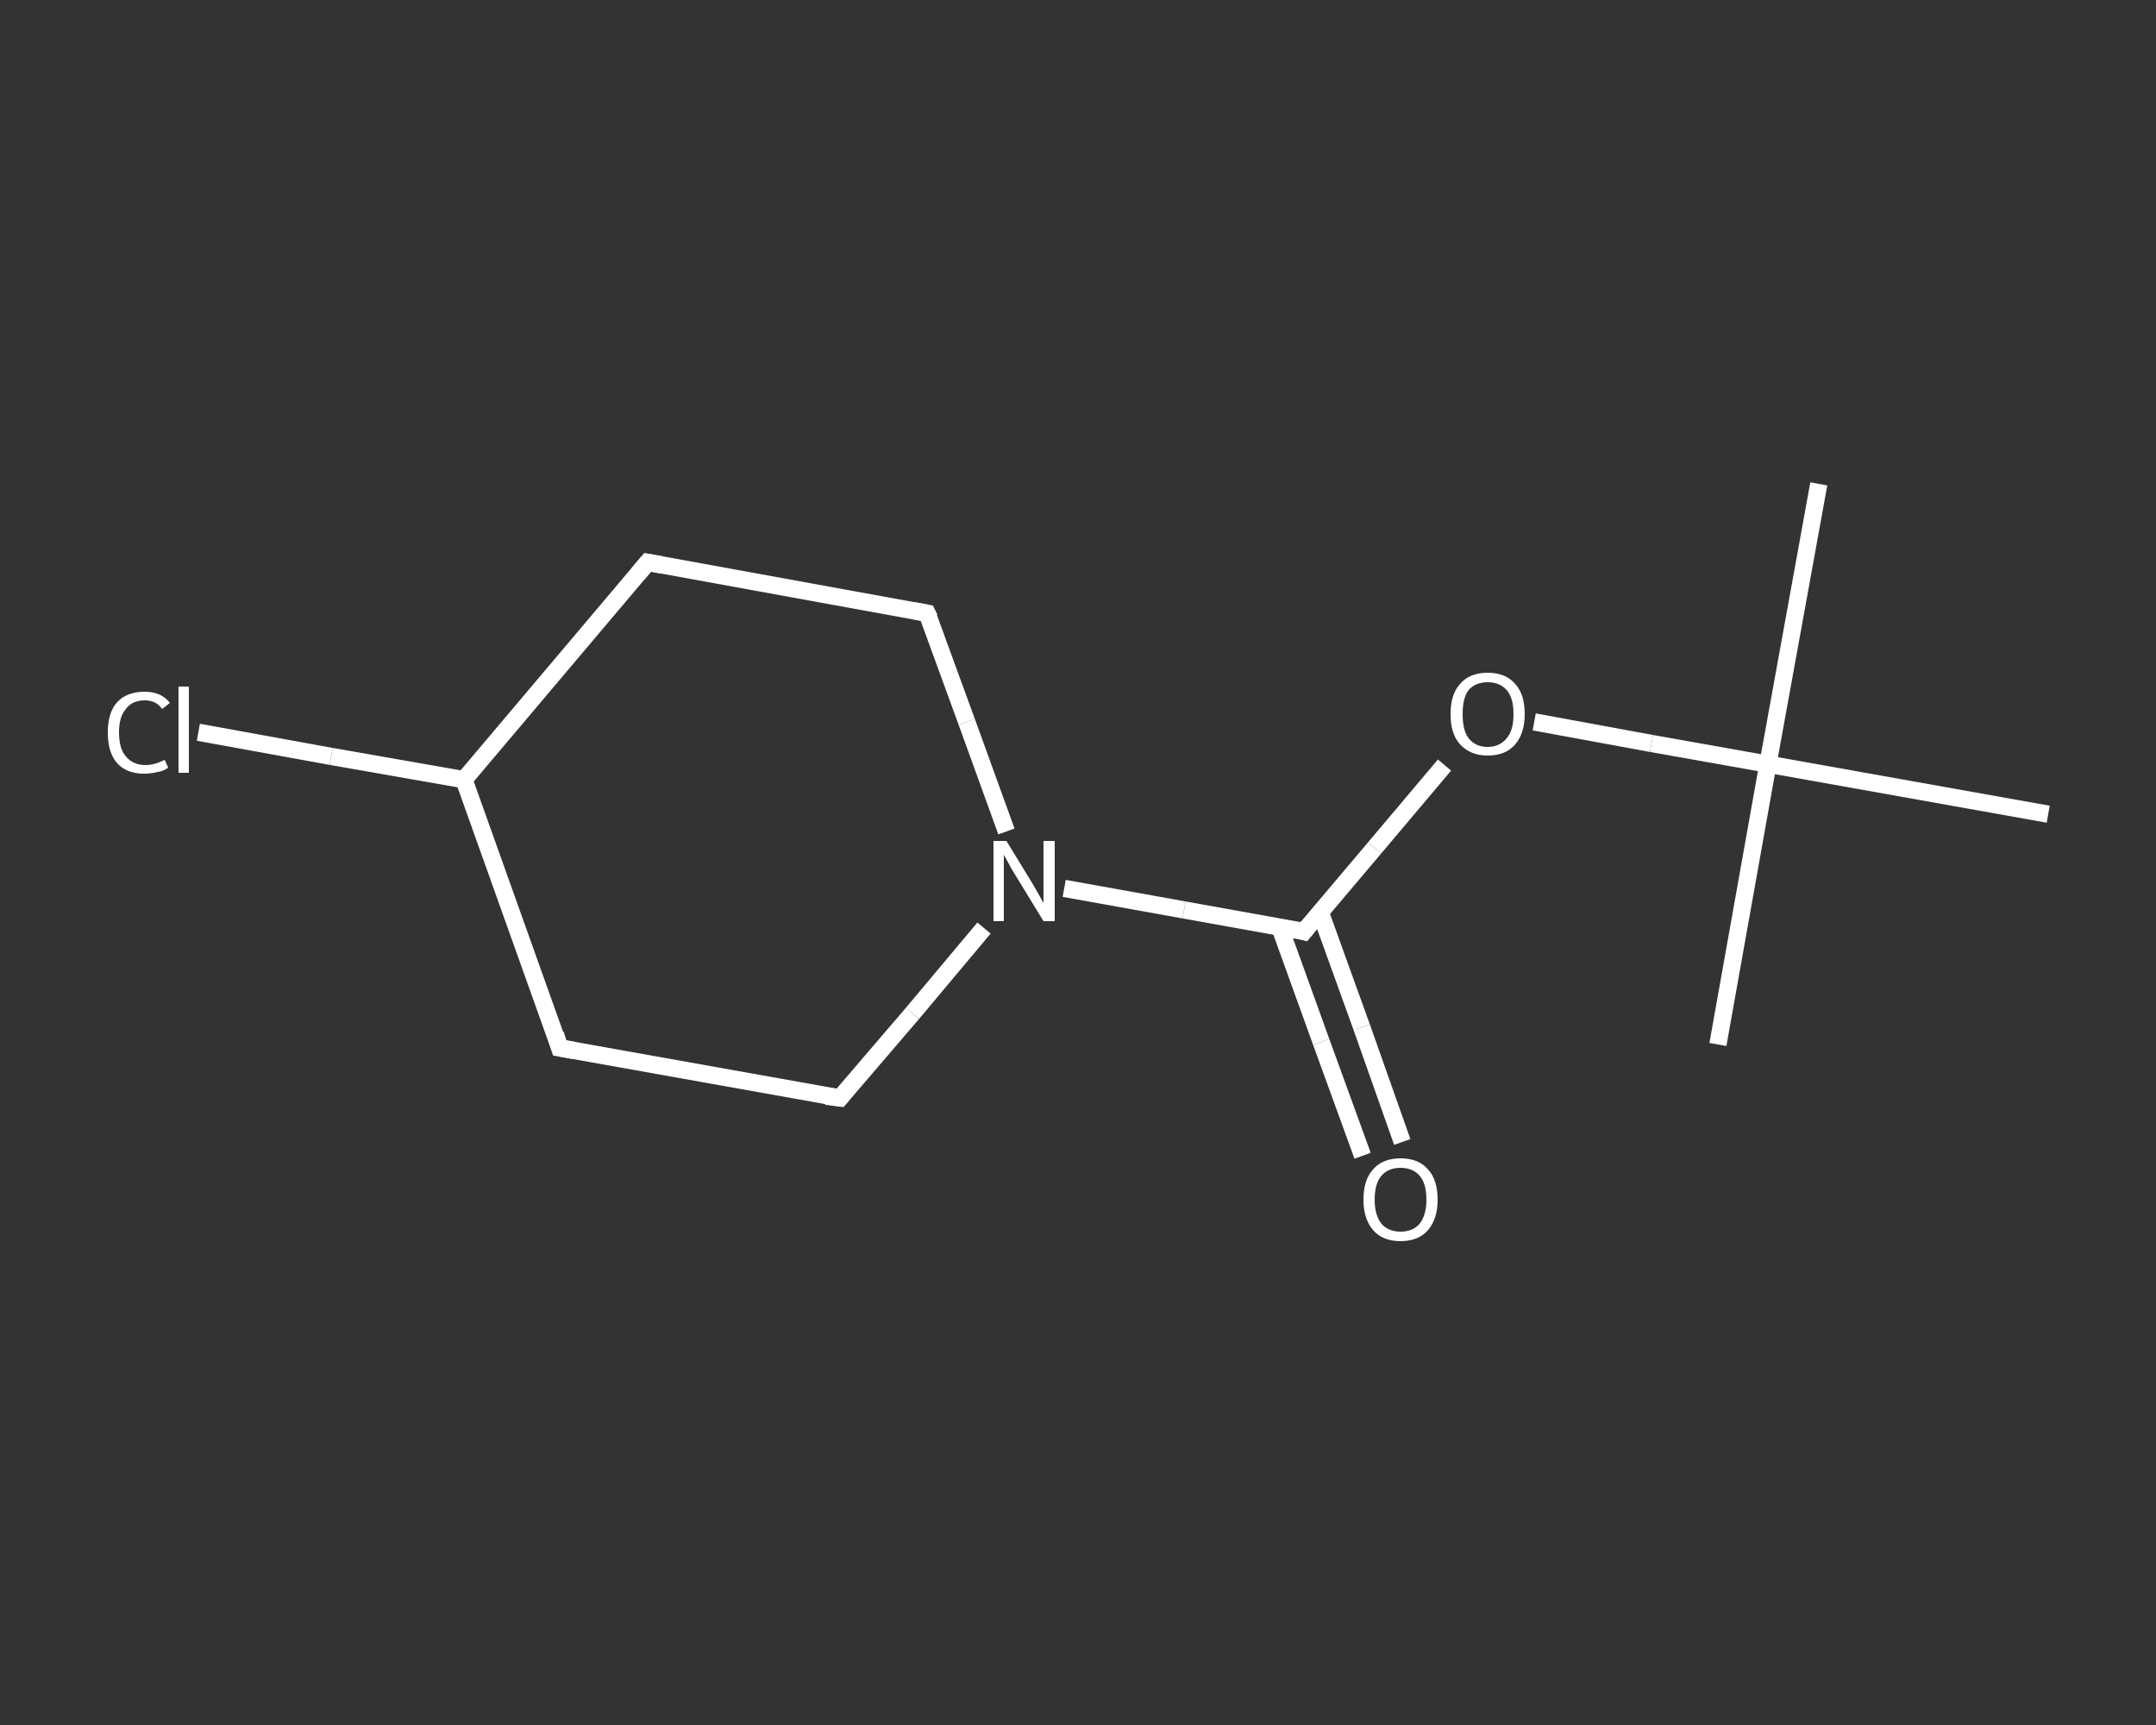 <?xml version='1.0' encoding='iso-8859-1'?>
<svg version='1.1' baseProfile='full'
              xmlns='http://www.w3.org/2000/svg'
                      xmlns:rdkit='http://www.rdkit.org/xml'
                      xmlns:xlink='http://www.w3.org/1999/xlink'
                  xml:space='preserve'
width='250px' height='200px' viewBox='0 0 250 200'>
<rect x="0" y="0" width="250" height="200" fill="#333333" stroke="none"/>
<!-- END OF HEADER -->
<rect style='opacity:1.0;fill:transparent;stroke:none' width='250.0' height='200.0' x='0.0' y='0.0'> </rect>
<path class='bond-0 atom-0 atom-1' d='M 210.9,56.1 L 205.0,88.6' style='fill:none;fill-rule:evenodd;stroke:#FFFFFF;stroke-width:2.0px;stroke-linecap:butt;stroke-linejoin:miter;stroke-opacity:1' />
<path class='bond-1 atom-1 atom-2' d='M 205.0,88.6 L 199.2,121.1' style='fill:none;fill-rule:evenodd;stroke:#FFFFFF;stroke-width:2.0px;stroke-linecap:butt;stroke-linejoin:miter;stroke-opacity:1' />
<path class='bond-2 atom-1 atom-3' d='M 205.0,88.6 L 237.5,94.4' style='fill:none;fill-rule:evenodd;stroke:#FFFFFF;stroke-width:2.0px;stroke-linecap:butt;stroke-linejoin:miter;stroke-opacity:1' />
<path class='bond-3 atom-1 atom-4' d='M 205.0,88.6 L 191.5,86.2' style='fill:none;fill-rule:evenodd;stroke:#FFFFFF;stroke-width:2.0px;stroke-linecap:butt;stroke-linejoin:miter;stroke-opacity:1' />
<path class='bond-3 atom-1 atom-4' d='M 191.5,86.2 L 177.9,83.7' style='fill:none;fill-rule:evenodd;stroke:#FFFFFF;stroke-width:2.0px;stroke-linecap:butt;stroke-linejoin:miter;stroke-opacity:1' />
<path class='bond-4 atom-4 atom-5' d='M 167.5,88.7 L 159.4,98.3' style='fill:none;fill-rule:evenodd;stroke:#FFFFFF;stroke-width:2.0px;stroke-linecap:butt;stroke-linejoin:miter;stroke-opacity:1' />
<path class='bond-4 atom-4 atom-5' d='M 159.4,98.3 L 151.2,108.0' style='fill:none;fill-rule:evenodd;stroke:#FFFFFF;stroke-width:2.0px;stroke-linecap:butt;stroke-linejoin:miter;stroke-opacity:1' />
<path class='bond-5 atom-5 atom-6' d='M 148.4,107.5 L 153.2,120.8' style='fill:none;fill-rule:evenodd;stroke:#FFFFFF;stroke-width:2.0px;stroke-linecap:butt;stroke-linejoin:miter;stroke-opacity:1' />
<path class='bond-5 atom-5 atom-6' d='M 153.2,120.8 L 158.0,134.0' style='fill:none;fill-rule:evenodd;stroke:#FFFFFF;stroke-width:2.0px;stroke-linecap:butt;stroke-linejoin:miter;stroke-opacity:1' />
<path class='bond-5 atom-5 atom-6' d='M 153.1,105.8 L 157.9,119.1' style='fill:none;fill-rule:evenodd;stroke:#FFFFFF;stroke-width:2.0px;stroke-linecap:butt;stroke-linejoin:miter;stroke-opacity:1' />
<path class='bond-5 atom-5 atom-6' d='M 157.9,119.1 L 162.6,132.4' style='fill:none;fill-rule:evenodd;stroke:#FFFFFF;stroke-width:2.0px;stroke-linecap:butt;stroke-linejoin:miter;stroke-opacity:1' />
<path class='bond-6 atom-5 atom-7' d='M 151.2,108.0 L 137.3,105.5' style='fill:none;fill-rule:evenodd;stroke:#FFFFFF;stroke-width:2.0px;stroke-linecap:butt;stroke-linejoin:miter;stroke-opacity:1' />
<path class='bond-6 atom-5 atom-7' d='M 137.3,105.5 L 123.4,103.0' style='fill:none;fill-rule:evenodd;stroke:#FFFFFF;stroke-width:2.0px;stroke-linecap:butt;stroke-linejoin:miter;stroke-opacity:1' />
<path class='bond-7 atom-7 atom-8' d='M 114.1,107.6 L 105.8,117.5' style='fill:none;fill-rule:evenodd;stroke:#FFFFFF;stroke-width:2.0px;stroke-linecap:butt;stroke-linejoin:miter;stroke-opacity:1' />
<path class='bond-7 atom-7 atom-8' d='M 105.8,117.5 L 97.4,127.3' style='fill:none;fill-rule:evenodd;stroke:#FFFFFF;stroke-width:2.0px;stroke-linecap:butt;stroke-linejoin:miter;stroke-opacity:1' />
<path class='bond-8 atom-8 atom-9' d='M 97.4,127.3 L 64.9,121.5' style='fill:none;fill-rule:evenodd;stroke:#FFFFFF;stroke-width:2.0px;stroke-linecap:butt;stroke-linejoin:miter;stroke-opacity:1' />
<path class='bond-9 atom-9 atom-10' d='M 64.9,121.5 L 53.8,90.4' style='fill:none;fill-rule:evenodd;stroke:#FFFFFF;stroke-width:2.0px;stroke-linecap:butt;stroke-linejoin:miter;stroke-opacity:1' />
<path class='bond-10 atom-10 atom-11' d='M 53.8,90.4 L 38.4,87.7' style='fill:none;fill-rule:evenodd;stroke:#FFFFFF;stroke-width:2.0px;stroke-linecap:butt;stroke-linejoin:miter;stroke-opacity:1' />
<path class='bond-10 atom-10 atom-11' d='M 38.4,87.7 L 23.0,84.9' style='fill:none;fill-rule:evenodd;stroke:#FFFFFF;stroke-width:2.0px;stroke-linecap:butt;stroke-linejoin:miter;stroke-opacity:1' />
<path class='bond-11 atom-10 atom-12' d='M 53.8,90.4 L 75.1,65.2' style='fill:none;fill-rule:evenodd;stroke:#FFFFFF;stroke-width:2.0px;stroke-linecap:butt;stroke-linejoin:miter;stroke-opacity:1' />
<path class='bond-12 atom-12 atom-13' d='M 75.1,65.2 L 107.5,71.1' style='fill:none;fill-rule:evenodd;stroke:#FFFFFF;stroke-width:2.0px;stroke-linecap:butt;stroke-linejoin:miter;stroke-opacity:1' />
<path class='bond-13 atom-13 atom-7' d='M 107.5,71.1 L 112.1,83.7' style='fill:none;fill-rule:evenodd;stroke:#FFFFFF;stroke-width:2.0px;stroke-linecap:butt;stroke-linejoin:miter;stroke-opacity:1' />
<path class='bond-13 atom-13 atom-7' d='M 112.1,83.7 L 116.7,96.4' style='fill:none;fill-rule:evenodd;stroke:#FFFFFF;stroke-width:2.0px;stroke-linecap:butt;stroke-linejoin:miter;stroke-opacity:1' />
<path d='M 151.6,107.5 L 151.2,108.0 L 150.5,107.8' style='fill:none;stroke:#FFFFFF;stroke-width:2.0px;stroke-linecap:butt;stroke-linejoin:miter;stroke-opacity:1;' />
<path d='M 97.8,126.8 L 97.4,127.3 L 95.8,127.1' style='fill:none;stroke:#FFFFFF;stroke-width:2.0px;stroke-linecap:butt;stroke-linejoin:miter;stroke-opacity:1;' />
<path d='M 66.6,121.8 L 64.9,121.5 L 64.4,119.9' style='fill:none;stroke:#FFFFFF;stroke-width:2.0px;stroke-linecap:butt;stroke-linejoin:miter;stroke-opacity:1;' />
<path d='M 74.0,66.5 L 75.1,65.2 L 76.7,65.5' style='fill:none;stroke:#FFFFFF;stroke-width:2.0px;stroke-linecap:butt;stroke-linejoin:miter;stroke-opacity:1;' />
<path d='M 105.9,70.8 L 107.5,71.1 L 107.8,71.7' style='fill:none;stroke:#FFFFFF;stroke-width:2.0px;stroke-linecap:butt;stroke-linejoin:miter;stroke-opacity:1;' />
<path class='atom-4' d='M 168.2 82.8
Q 168.2 80.5, 169.3 79.3
Q 170.4 78.0, 172.5 78.0
Q 174.6 78.0, 175.7 79.3
Q 176.8 80.5, 176.8 82.8
Q 176.8 85.0, 175.7 86.3
Q 174.6 87.6, 172.5 87.6
Q 170.5 87.6, 169.3 86.3
Q 168.2 85.1, 168.2 82.8
M 172.5 86.6
Q 173.9 86.6, 174.7 85.6
Q 175.5 84.7, 175.5 82.8
Q 175.5 80.9, 174.7 80.0
Q 173.9 79.1, 172.5 79.1
Q 171.1 79.1, 170.3 80.0
Q 169.6 80.9, 169.6 82.8
Q 169.6 84.7, 170.3 85.6
Q 171.1 86.6, 172.5 86.6
' fill='#FFFFFF'/>
<path class='atom-6' d='M 158.1 139.1
Q 158.1 136.8, 159.2 135.6
Q 160.3 134.3, 162.4 134.3
Q 164.5 134.3, 165.6 135.6
Q 166.7 136.8, 166.7 139.1
Q 166.7 141.3, 165.6 142.6
Q 164.5 143.9, 162.4 143.9
Q 160.3 143.9, 159.2 142.6
Q 158.1 141.3, 158.1 139.1
M 162.4 142.8
Q 163.8 142.8, 164.6 141.9
Q 165.4 140.9, 165.4 139.1
Q 165.4 137.2, 164.6 136.3
Q 163.8 135.4, 162.4 135.4
Q 161.0 135.4, 160.2 136.3
Q 159.4 137.2, 159.4 139.1
Q 159.4 140.9, 160.2 141.9
Q 161.0 142.8, 162.4 142.8
' fill='#FFFFFF'/>
<path class='atom-7' d='M 116.7 97.5
L 119.7 102.4
Q 120.0 102.9, 120.5 103.8
Q 121.0 104.7, 121.0 104.7
L 121.0 97.5
L 122.3 97.5
L 122.3 106.8
L 121.0 106.8
L 117.7 101.4
Q 117.3 100.8, 116.9 100.0
Q 116.5 99.3, 116.4 99.1
L 116.4 106.8
L 115.2 106.8
L 115.2 97.5
L 116.7 97.5
' fill='#FFFFFF'/>
<path class='atom-11' d='M 12.5 84.9
Q 12.5 82.6, 13.6 81.4
Q 14.7 80.2, 16.8 80.2
Q 18.7 80.2, 19.7 81.5
L 18.8 82.2
Q 18.1 81.2, 16.8 81.2
Q 15.3 81.2, 14.6 82.2
Q 13.8 83.1, 13.8 84.9
Q 13.8 86.8, 14.6 87.7
Q 15.4 88.7, 16.9 88.7
Q 17.9 88.7, 19.1 88.1
L 19.5 89.0
Q 19.0 89.4, 18.3 89.5
Q 17.5 89.7, 16.7 89.7
Q 14.7 89.7, 13.6 88.5
Q 12.5 87.3, 12.5 84.9
' fill='#FFFFFF'/>
<path class='atom-11' d='M 20.7 79.6
L 21.9 79.6
L 21.9 89.6
L 20.7 89.6
L 20.7 79.6
' fill='#FFFFFF'/>
</svg>
